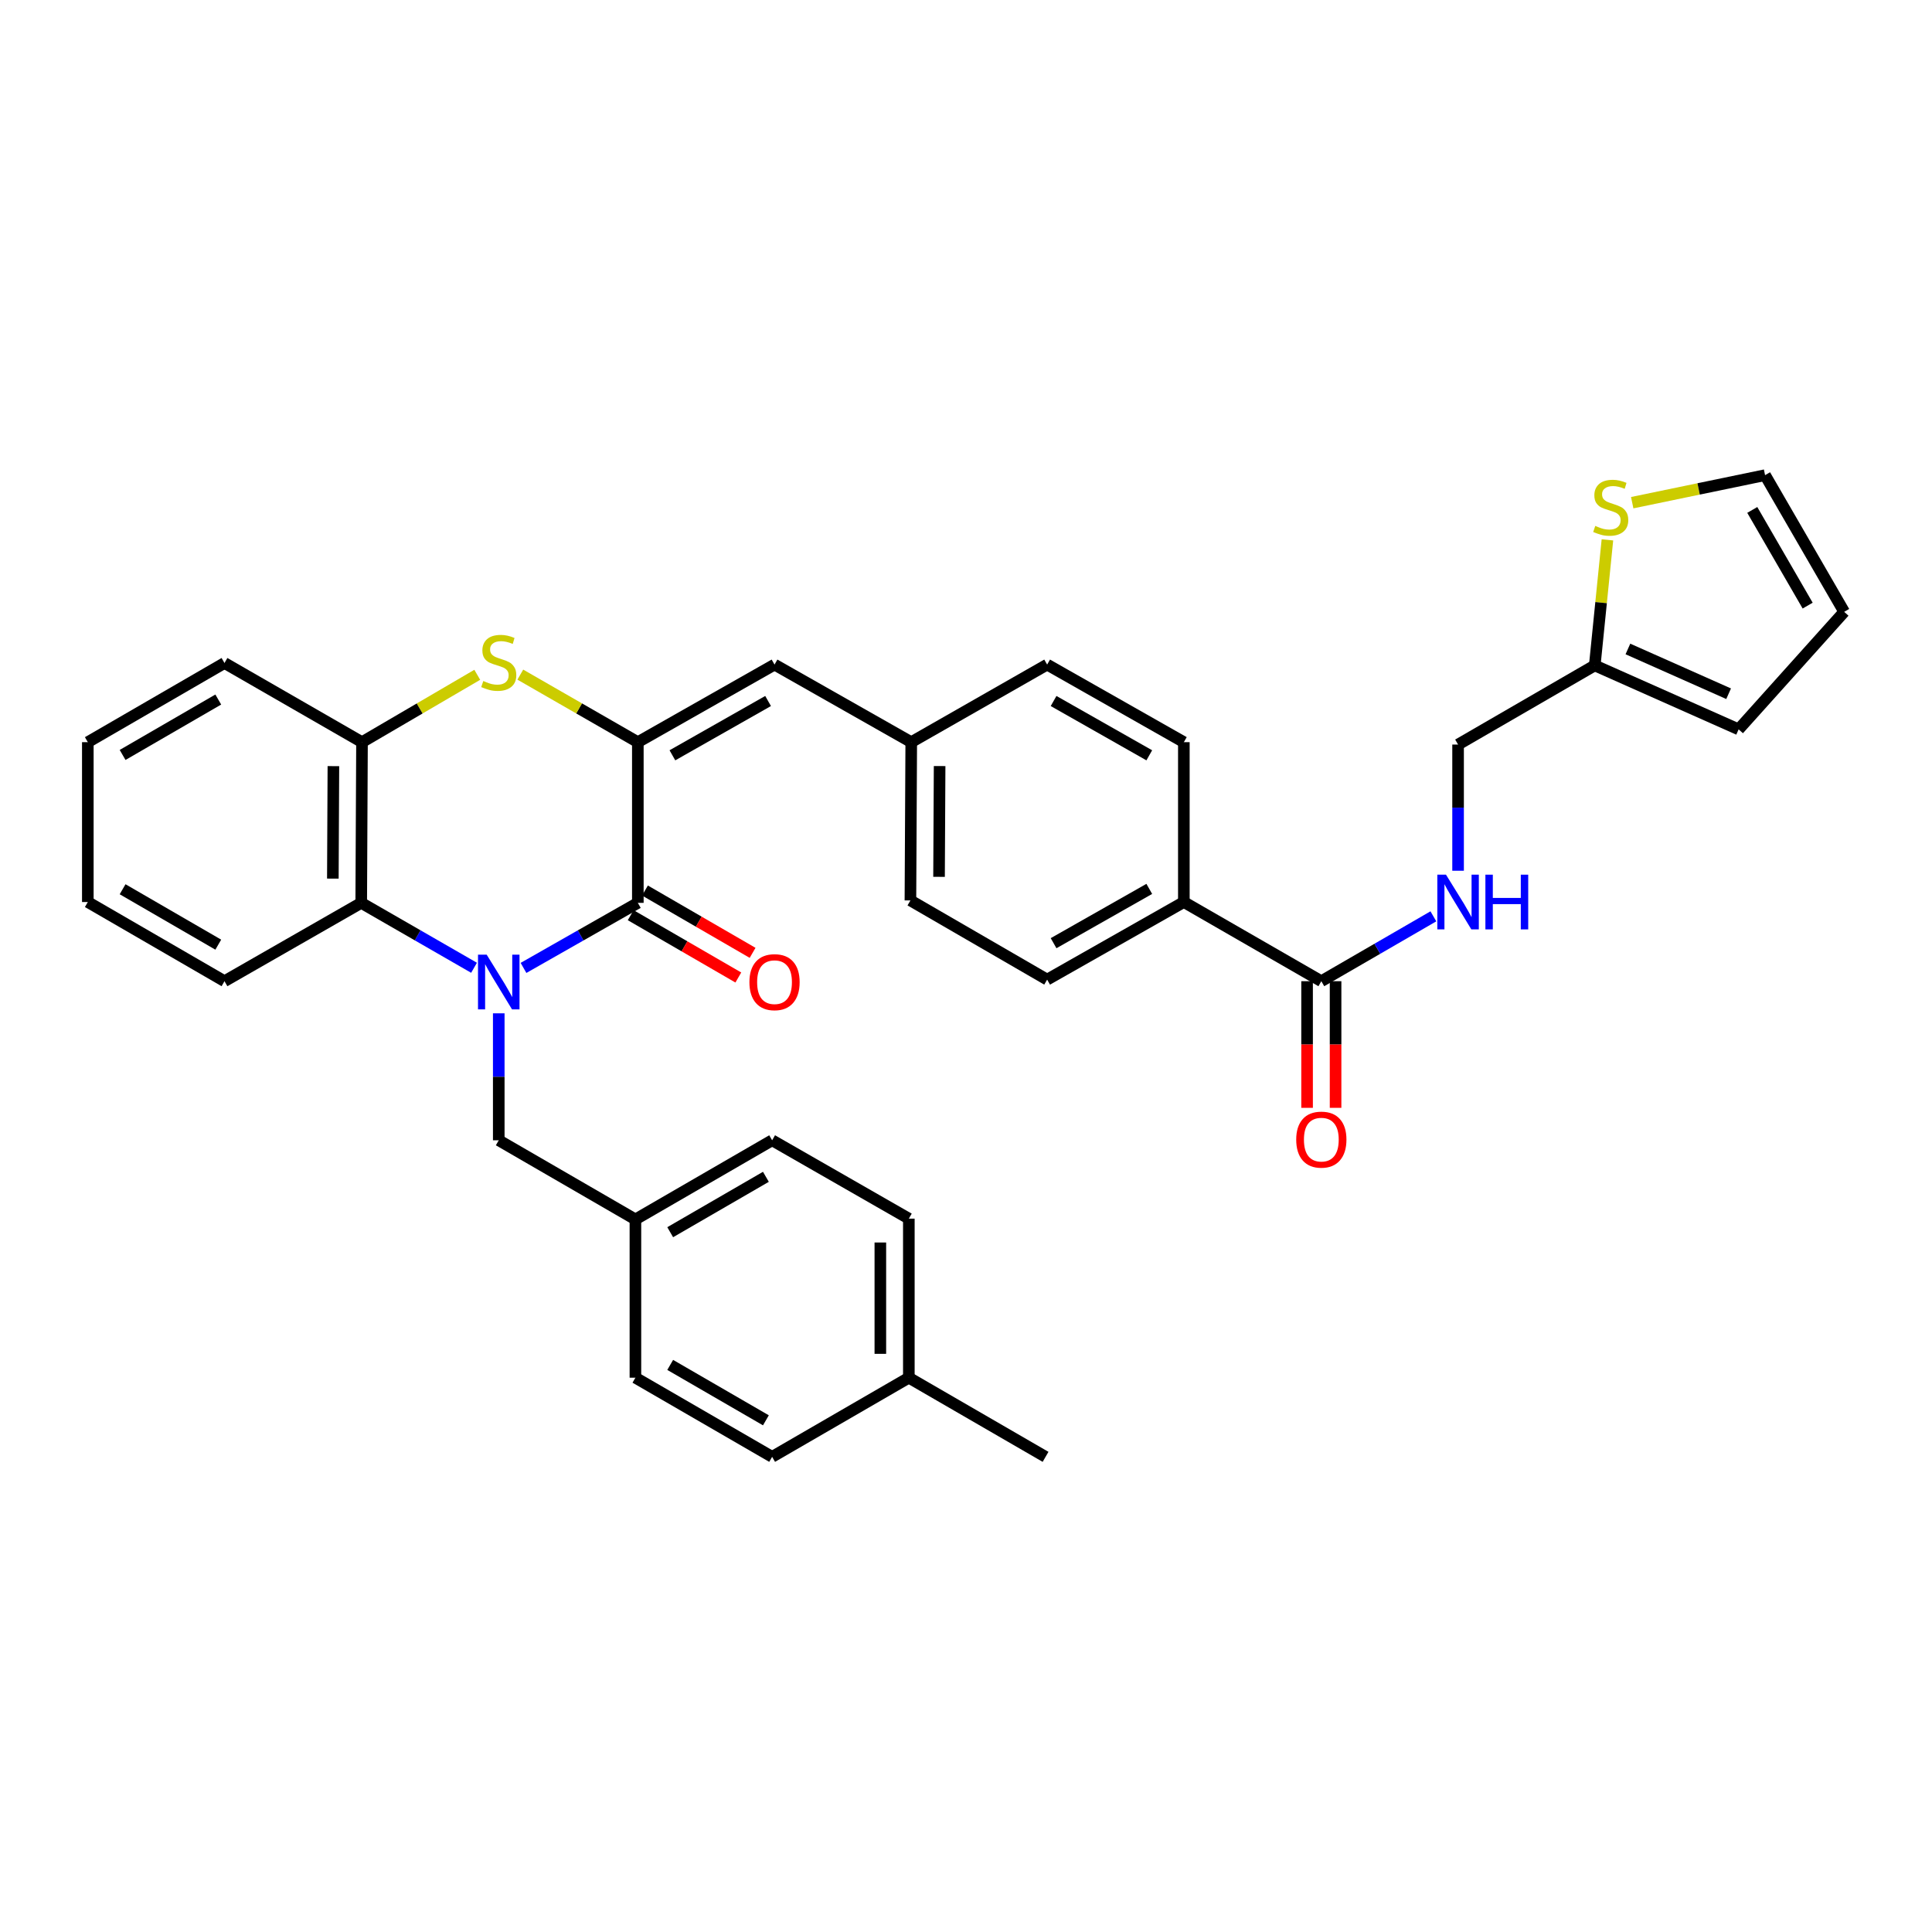 <?xml version='1.0' encoding='iso-8859-1'?>
<svg version='1.1' baseProfile='full'
              xmlns='http://www.w3.org/2000/svg'
                      xmlns:rdkit='http://www.rdkit.org/xml'
                      xmlns:xlink='http://www.w3.org/1999/xlink'
                  xml:space='preserve'
width='1000px' height='1000px' viewBox='0 0 1000 1000'>
<!-- END OF HEADER -->
<rect style='opacity:1.0;fill:#FFFFFF;stroke:none' width='1000' height='1000' x='0' y='0'> </rect>
<path class='bond-0' d='M 270.966,500.993 L 300.554,484.155' style='fill:none;fill-rule:evenodd;stroke:#0000FF;stroke-width:6px;stroke-linecap:butt;stroke-linejoin:miter;stroke-opacity:1' />
<path class='bond-0' d='M 300.554,484.155 L 330.143,467.317' style='fill:none;fill-rule:evenodd;stroke:#000000;stroke-width:6px;stroke-linecap:butt;stroke-linejoin:miter;stroke-opacity:1' />
<path class='bond-3' d='M 245.362,500.921 L 216.167,484.119' style='fill:none;fill-rule:evenodd;stroke:#0000FF;stroke-width:6px;stroke-linecap:butt;stroke-linejoin:miter;stroke-opacity:1' />
<path class='bond-3' d='M 216.167,484.119 L 186.971,467.317' style='fill:none;fill-rule:evenodd;stroke:#000000;stroke-width:6px;stroke-linecap:butt;stroke-linejoin:miter;stroke-opacity:1' />
<path class='bond-7' d='M 258.155,524.492 L 258.155,557.351' style='fill:none;fill-rule:evenodd;stroke:#0000FF;stroke-width:6px;stroke-linecap:butt;stroke-linejoin:miter;stroke-opacity:1' />
<path class='bond-7' d='M 258.155,557.351 L 258.155,590.209' style='fill:none;fill-rule:evenodd;stroke:#000000;stroke-width:6px;stroke-linecap:butt;stroke-linejoin:miter;stroke-opacity:1' />
<path class='bond-1' d='M 330.143,467.317 L 330.143,384.145' style='fill:none;fill-rule:evenodd;stroke:#000000;stroke-width:6px;stroke-linecap:butt;stroke-linejoin:miter;stroke-opacity:1' />
<path class='bond-11' d='M 326.447,473.698 L 354.301,489.826' style='fill:none;fill-rule:evenodd;stroke:#000000;stroke-width:6px;stroke-linecap:butt;stroke-linejoin:miter;stroke-opacity:1' />
<path class='bond-11' d='M 354.301,489.826 L 382.154,505.954' style='fill:none;fill-rule:evenodd;stroke:#FF0000;stroke-width:6px;stroke-linecap:butt;stroke-linejoin:miter;stroke-opacity:1' />
<path class='bond-11' d='M 333.838,460.935 L 361.691,477.063' style='fill:none;fill-rule:evenodd;stroke:#000000;stroke-width:6px;stroke-linecap:butt;stroke-linejoin:miter;stroke-opacity:1' />
<path class='bond-11' d='M 361.691,477.063 L 389.544,493.191' style='fill:none;fill-rule:evenodd;stroke:#FF0000;stroke-width:6px;stroke-linecap:butt;stroke-linejoin:miter;stroke-opacity:1' />
<path class='bond-5' d='M 330.143,384.145 L 400.893,343.989' style='fill:none;fill-rule:evenodd;stroke:#000000;stroke-width:6px;stroke-linecap:butt;stroke-linejoin:miter;stroke-opacity:1' />
<path class='bond-5' d='M 348.035,390.948 L 397.56,362.839' style='fill:none;fill-rule:evenodd;stroke:#000000;stroke-width:6px;stroke-linecap:butt;stroke-linejoin:miter;stroke-opacity:1' />
<path class='bond-34' d='M 330.143,384.145 L 299.727,366.663' style='fill:none;fill-rule:evenodd;stroke:#000000;stroke-width:6px;stroke-linecap:butt;stroke-linejoin:miter;stroke-opacity:1' />
<path class='bond-34' d='M 299.727,366.663 L 269.311,349.181' style='fill:none;fill-rule:evenodd;stroke:#CCCC00;stroke-width:6px;stroke-linecap:butt;stroke-linejoin:miter;stroke-opacity:1' />
<path class='bond-2' d='M 247.026,349.275 L 217.199,366.71' style='fill:none;fill-rule:evenodd;stroke:#CCCC00;stroke-width:6px;stroke-linecap:butt;stroke-linejoin:miter;stroke-opacity:1' />
<path class='bond-2' d='M 217.199,366.71 L 187.372,384.145' style='fill:none;fill-rule:evenodd;stroke:#000000;stroke-width:6px;stroke-linecap:butt;stroke-linejoin:miter;stroke-opacity:1' />
<path class='bond-4' d='M 186.971,467.317 L 187.372,384.145' style='fill:none;fill-rule:evenodd;stroke:#000000;stroke-width:6px;stroke-linecap:butt;stroke-linejoin:miter;stroke-opacity:1' />
<path class='bond-4' d='M 172.283,454.77 L 172.564,396.55' style='fill:none;fill-rule:evenodd;stroke:#000000;stroke-width:6px;stroke-linecap:butt;stroke-linejoin:miter;stroke-opacity:1' />
<path class='bond-29' d='M 186.971,467.317 L 116.196,507.866' style='fill:none;fill-rule:evenodd;stroke:#000000;stroke-width:6px;stroke-linecap:butt;stroke-linejoin:miter;stroke-opacity:1' />
<path class='bond-30' d='M 187.372,384.145 L 116.196,343.17' style='fill:none;fill-rule:evenodd;stroke:#000000;stroke-width:6px;stroke-linecap:butt;stroke-linejoin:miter;stroke-opacity:1' />
<path class='bond-17' d='M 400.893,343.989 L 471.659,384.145' style='fill:none;fill-rule:evenodd;stroke:#000000;stroke-width:6px;stroke-linecap:butt;stroke-linejoin:miter;stroke-opacity:1' />
<path class='bond-6' d='M 683.917,507.866 L 612.758,466.89' style='fill:none;fill-rule:evenodd;stroke:#000000;stroke-width:6px;stroke-linecap:butt;stroke-linejoin:miter;stroke-opacity:1' />
<path class='bond-8' d='M 683.917,507.866 L 712.916,491.079' style='fill:none;fill-rule:evenodd;stroke:#000000;stroke-width:6px;stroke-linecap:butt;stroke-linejoin:miter;stroke-opacity:1' />
<path class='bond-8' d='M 712.916,491.079 L 741.915,474.291' style='fill:none;fill-rule:evenodd;stroke:#0000FF;stroke-width:6px;stroke-linecap:butt;stroke-linejoin:miter;stroke-opacity:1' />
<path class='bond-14' d='M 676.543,507.866 L 676.543,540.641' style='fill:none;fill-rule:evenodd;stroke:#000000;stroke-width:6px;stroke-linecap:butt;stroke-linejoin:miter;stroke-opacity:1' />
<path class='bond-14' d='M 676.543,540.641 L 676.543,573.415' style='fill:none;fill-rule:evenodd;stroke:#FF0000;stroke-width:6px;stroke-linecap:butt;stroke-linejoin:miter;stroke-opacity:1' />
<path class='bond-14' d='M 691.291,507.866 L 691.291,540.641' style='fill:none;fill-rule:evenodd;stroke:#000000;stroke-width:6px;stroke-linecap:butt;stroke-linejoin:miter;stroke-opacity:1' />
<path class='bond-14' d='M 691.291,540.641 L 691.291,573.415' style='fill:none;fill-rule:evenodd;stroke:#FF0000;stroke-width:6px;stroke-linecap:butt;stroke-linejoin:miter;stroke-opacity:1' />
<path class='bond-21' d='M 258.155,590.209 L 328.889,631.168' style='fill:none;fill-rule:evenodd;stroke:#000000;stroke-width:6px;stroke-linecap:butt;stroke-linejoin:miter;stroke-opacity:1' />
<path class='bond-18' d='M 754.7,450.693 L 754.7,418.038' style='fill:none;fill-rule:evenodd;stroke:#0000FF;stroke-width:6px;stroke-linecap:butt;stroke-linejoin:miter;stroke-opacity:1' />
<path class='bond-18' d='M 754.7,418.038 L 754.7,385.382' style='fill:none;fill-rule:evenodd;stroke:#000000;stroke-width:6px;stroke-linecap:butt;stroke-linejoin:miter;stroke-opacity:1' />
<path class='bond-9' d='M 832,279.428 L 828.721,311.922' style='fill:none;fill-rule:evenodd;stroke:#CCCC00;stroke-width:6px;stroke-linecap:butt;stroke-linejoin:miter;stroke-opacity:1' />
<path class='bond-9' d='M 828.721,311.922 L 825.442,344.415' style='fill:none;fill-rule:evenodd;stroke:#000000;stroke-width:6px;stroke-linecap:butt;stroke-linejoin:miter;stroke-opacity:1' />
<path class='bond-13' d='M 844.829,260.186 L 879.212,253.062' style='fill:none;fill-rule:evenodd;stroke:#CCCC00;stroke-width:6px;stroke-linecap:butt;stroke-linejoin:miter;stroke-opacity:1' />
<path class='bond-13' d='M 879.212,253.062 L 913.595,245.939' style='fill:none;fill-rule:evenodd;stroke:#000000;stroke-width:6px;stroke-linecap:butt;stroke-linejoin:miter;stroke-opacity:1' />
<path class='bond-10' d='M 825.442,344.415 L 754.7,385.382' style='fill:none;fill-rule:evenodd;stroke:#000000;stroke-width:6px;stroke-linecap:butt;stroke-linejoin:miter;stroke-opacity:1' />
<path class='bond-15' d='M 825.442,344.415 L 899.912,377.517' style='fill:none;fill-rule:evenodd;stroke:#000000;stroke-width:6px;stroke-linecap:butt;stroke-linejoin:miter;stroke-opacity:1' />
<path class='bond-15' d='M 842.603,335.904 L 894.732,359.075' style='fill:none;fill-rule:evenodd;stroke:#000000;stroke-width:6px;stroke-linecap:butt;stroke-linejoin:miter;stroke-opacity:1' />
<path class='bond-12' d='M 612.758,466.89 L 541.999,507.046' style='fill:none;fill-rule:evenodd;stroke:#000000;stroke-width:6px;stroke-linecap:butt;stroke-linejoin:miter;stroke-opacity:1' />
<path class='bond-12' d='M 594.865,460.087 L 545.334,488.196' style='fill:none;fill-rule:evenodd;stroke:#000000;stroke-width:6px;stroke-linecap:butt;stroke-linejoin:miter;stroke-opacity:1' />
<path class='bond-37' d='M 612.758,466.89 L 612.758,384.145' style='fill:none;fill-rule:evenodd;stroke:#000000;stroke-width:6px;stroke-linecap:butt;stroke-linejoin:miter;stroke-opacity:1' />
<path class='bond-38' d='M 913.595,245.939 L 954.545,316.689' style='fill:none;fill-rule:evenodd;stroke:#000000;stroke-width:6px;stroke-linecap:butt;stroke-linejoin:miter;stroke-opacity:1' />
<path class='bond-38' d='M 906.973,263.939 L 935.639,313.464' style='fill:none;fill-rule:evenodd;stroke:#000000;stroke-width:6px;stroke-linecap:butt;stroke-linejoin:miter;stroke-opacity:1' />
<path class='bond-16' d='M 899.912,377.517 L 954.545,316.689' style='fill:none;fill-rule:evenodd;stroke:#000000;stroke-width:6px;stroke-linecap:butt;stroke-linejoin:miter;stroke-opacity:1' />
<path class='bond-22' d='M 471.659,384.145 L 541.999,343.989' style='fill:none;fill-rule:evenodd;stroke:#000000;stroke-width:6px;stroke-linecap:butt;stroke-linejoin:miter;stroke-opacity:1' />
<path class='bond-23' d='M 471.659,384.145 L 471.233,466.063' style='fill:none;fill-rule:evenodd;stroke:#000000;stroke-width:6px;stroke-linecap:butt;stroke-linejoin:miter;stroke-opacity:1' />
<path class='bond-23' d='M 486.343,396.51 L 486.045,453.852' style='fill:none;fill-rule:evenodd;stroke:#000000;stroke-width:6px;stroke-linecap:butt;stroke-linejoin:miter;stroke-opacity:1' />
<path class='bond-19' d='M 541.999,507.046 L 471.233,466.063' style='fill:none;fill-rule:evenodd;stroke:#000000;stroke-width:6px;stroke-linecap:butt;stroke-linejoin:miter;stroke-opacity:1' />
<path class='bond-20' d='M 612.758,384.145 L 541.999,343.989' style='fill:none;fill-rule:evenodd;stroke:#000000;stroke-width:6px;stroke-linecap:butt;stroke-linejoin:miter;stroke-opacity:1' />
<path class='bond-20' d='M 594.865,390.948 L 545.334,362.839' style='fill:none;fill-rule:evenodd;stroke:#000000;stroke-width:6px;stroke-linecap:butt;stroke-linejoin:miter;stroke-opacity:1' />
<path class='bond-25' d='M 328.889,631.168 L 328.889,713.094' style='fill:none;fill-rule:evenodd;stroke:#000000;stroke-width:6px;stroke-linecap:butt;stroke-linejoin:miter;stroke-opacity:1' />
<path class='bond-26' d='M 328.889,631.168 L 399.655,590.209' style='fill:none;fill-rule:evenodd;stroke:#000000;stroke-width:6px;stroke-linecap:butt;stroke-linejoin:miter;stroke-opacity:1' />
<path class='bond-26' d='M 346.892,637.789 L 396.428,609.117' style='fill:none;fill-rule:evenodd;stroke:#000000;stroke-width:6px;stroke-linecap:butt;stroke-linejoin:miter;stroke-opacity:1' />
<path class='bond-24' d='M 470.414,713.094 L 470.414,630.767' style='fill:none;fill-rule:evenodd;stroke:#000000;stroke-width:6px;stroke-linecap:butt;stroke-linejoin:miter;stroke-opacity:1' />
<path class='bond-24' d='M 455.665,700.745 L 455.665,643.116' style='fill:none;fill-rule:evenodd;stroke:#000000;stroke-width:6px;stroke-linecap:butt;stroke-linejoin:miter;stroke-opacity:1' />
<path class='bond-31' d='M 470.414,713.094 L 541.18,754.061' style='fill:none;fill-rule:evenodd;stroke:#000000;stroke-width:6px;stroke-linecap:butt;stroke-linejoin:miter;stroke-opacity:1' />
<path class='bond-35' d='M 470.414,713.094 L 399.655,754.061' style='fill:none;fill-rule:evenodd;stroke:#000000;stroke-width:6px;stroke-linecap:butt;stroke-linejoin:miter;stroke-opacity:1' />
<path class='bond-28' d='M 328.889,713.094 L 399.655,754.061' style='fill:none;fill-rule:evenodd;stroke:#000000;stroke-width:6px;stroke-linecap:butt;stroke-linejoin:miter;stroke-opacity:1' />
<path class='bond-28' d='M 346.893,706.475 L 396.429,735.152' style='fill:none;fill-rule:evenodd;stroke:#000000;stroke-width:6px;stroke-linecap:butt;stroke-linejoin:miter;stroke-opacity:1' />
<path class='bond-27' d='M 399.655,590.209 L 470.414,630.767' style='fill:none;fill-rule:evenodd;stroke:#000000;stroke-width:6px;stroke-linecap:butt;stroke-linejoin:miter;stroke-opacity:1' />
<path class='bond-32' d='M 116.196,507.866 L 45.455,466.89' style='fill:none;fill-rule:evenodd;stroke:#000000;stroke-width:6px;stroke-linecap:butt;stroke-linejoin:miter;stroke-opacity:1' />
<path class='bond-32' d='M 112.977,488.957 L 63.458,460.275' style='fill:none;fill-rule:evenodd;stroke:#000000;stroke-width:6px;stroke-linecap:butt;stroke-linejoin:miter;stroke-opacity:1' />
<path class='bond-36' d='M 116.196,343.17 L 45.455,384.145' style='fill:none;fill-rule:evenodd;stroke:#000000;stroke-width:6px;stroke-linecap:butt;stroke-linejoin:miter;stroke-opacity:1' />
<path class='bond-36' d='M 112.977,362.078 L 63.458,390.761' style='fill:none;fill-rule:evenodd;stroke:#000000;stroke-width:6px;stroke-linecap:butt;stroke-linejoin:miter;stroke-opacity:1' />
<path class='bond-33' d='M 45.455,466.89 L 45.455,384.145' style='fill:none;fill-rule:evenodd;stroke:#000000;stroke-width:6px;stroke-linecap:butt;stroke-linejoin:miter;stroke-opacity:1' />
<path  class='atom-0' d='M 251.895 494.124
L 261.175 509.124
Q 262.095 510.604, 263.575 513.284
Q 265.055 515.964, 265.135 516.124
L 265.135 494.124
L 268.895 494.124
L 268.895 522.444
L 265.015 522.444
L 255.055 506.044
Q 253.895 504.124, 252.655 501.924
Q 251.455 499.724, 251.095 499.044
L 251.095 522.444
L 247.415 522.444
L 247.415 494.124
L 251.895 494.124
' fill='#0000FF'/>
<path  class='atom-3' d='M 250.155 352.489
Q 250.475 352.609, 251.795 353.169
Q 253.115 353.729, 254.555 354.089
Q 256.035 354.409, 257.475 354.409
Q 260.155 354.409, 261.715 353.129
Q 263.275 351.809, 263.275 349.529
Q 263.275 347.969, 262.475 347.009
Q 261.715 346.049, 260.515 345.529
Q 259.315 345.009, 257.315 344.409
Q 254.795 343.649, 253.275 342.929
Q 251.795 342.209, 250.715 340.689
Q 249.675 339.169, 249.675 336.609
Q 249.675 333.049, 252.075 330.849
Q 254.515 328.649, 259.315 328.649
Q 262.595 328.649, 266.315 330.209
L 265.395 333.289
Q 261.995 331.889, 259.435 331.889
Q 256.675 331.889, 255.155 333.049
Q 253.635 334.169, 253.675 336.129
Q 253.675 337.649, 254.435 338.569
Q 255.235 339.489, 256.355 340.009
Q 257.515 340.529, 259.435 341.129
Q 261.995 341.929, 263.515 342.729
Q 265.035 343.529, 266.115 345.169
Q 267.235 346.769, 267.235 349.529
Q 267.235 353.449, 264.595 355.569
Q 261.995 357.649, 257.635 357.649
Q 255.115 357.649, 253.195 357.089
Q 251.315 356.569, 249.075 355.649
L 250.155 352.489
' fill='#CCCC00'/>
<path  class='atom-9' d='M 748.44 452.73
L 757.72 467.73
Q 758.64 469.21, 760.12 471.89
Q 761.6 474.57, 761.68 474.73
L 761.68 452.73
L 765.44 452.73
L 765.44 481.05
L 761.56 481.05
L 751.6 464.65
Q 750.44 462.73, 749.2 460.53
Q 748 458.33, 747.64 457.65
L 747.64 481.05
L 743.96 481.05
L 743.96 452.73
L 748.44 452.73
' fill='#0000FF'/>
<path  class='atom-9' d='M 768.84 452.73
L 772.68 452.73
L 772.68 464.77
L 787.16 464.77
L 787.16 452.73
L 791 452.73
L 791 481.05
L 787.16 481.05
L 787.16 467.97
L 772.68 467.97
L 772.68 481.05
L 768.84 481.05
L 768.84 452.73
' fill='#0000FF'/>
<path  class='atom-10' d='M 825.709 272.21
Q 826.029 272.33, 827.349 272.89
Q 828.669 273.45, 830.109 273.81
Q 831.589 274.13, 833.029 274.13
Q 835.709 274.13, 837.269 272.85
Q 838.829 271.53, 838.829 269.25
Q 838.829 267.69, 838.029 266.73
Q 837.269 265.77, 836.069 265.25
Q 834.869 264.73, 832.869 264.13
Q 830.349 263.37, 828.829 262.65
Q 827.349 261.93, 826.269 260.41
Q 825.229 258.89, 825.229 256.33
Q 825.229 252.77, 827.629 250.57
Q 830.069 248.37, 834.869 248.37
Q 838.149 248.37, 841.869 249.93
L 840.949 253.01
Q 837.549 251.61, 834.989 251.61
Q 832.229 251.61, 830.709 252.77
Q 829.189 253.89, 829.229 255.85
Q 829.229 257.37, 829.989 258.29
Q 830.789 259.21, 831.909 259.73
Q 833.069 260.25, 834.989 260.85
Q 837.549 261.65, 839.069 262.45
Q 840.589 263.25, 841.669 264.89
Q 842.789 266.49, 842.789 269.25
Q 842.789 273.17, 840.149 275.29
Q 837.549 277.37, 833.189 277.37
Q 830.669 277.37, 828.749 276.81
Q 826.869 276.29, 824.629 275.37
L 825.709 272.21
' fill='#CCCC00'/>
<path  class='atom-12' d='M 387.893 508.364
Q 387.893 501.564, 391.253 497.764
Q 394.613 493.964, 400.893 493.964
Q 407.173 493.964, 410.533 497.764
Q 413.893 501.564, 413.893 508.364
Q 413.893 515.244, 410.493 519.164
Q 407.093 523.044, 400.893 523.044
Q 394.653 523.044, 391.253 519.164
Q 387.893 515.284, 387.893 508.364
M 400.893 519.844
Q 405.213 519.844, 407.533 516.964
Q 409.893 514.044, 409.893 508.364
Q 409.893 502.804, 407.533 500.004
Q 405.213 497.164, 400.893 497.164
Q 396.573 497.164, 394.213 499.964
Q 391.893 502.764, 391.893 508.364
Q 391.893 514.084, 394.213 516.964
Q 396.573 519.844, 400.893 519.844
' fill='#FF0000'/>
<path  class='atom-15' d='M 670.917 589.863
Q 670.917 583.063, 674.277 579.263
Q 677.637 575.463, 683.917 575.463
Q 690.197 575.463, 693.557 579.263
Q 696.917 583.063, 696.917 589.863
Q 696.917 596.743, 693.517 600.663
Q 690.117 604.543, 683.917 604.543
Q 677.677 604.543, 674.277 600.663
Q 670.917 596.783, 670.917 589.863
M 683.917 601.343
Q 688.237 601.343, 690.557 598.463
Q 692.917 595.543, 692.917 589.863
Q 692.917 584.303, 690.557 581.503
Q 688.237 578.663, 683.917 578.663
Q 679.597 578.663, 677.237 581.463
Q 674.917 584.263, 674.917 589.863
Q 674.917 595.583, 677.237 598.463
Q 679.597 601.343, 683.917 601.343
' fill='#FF0000'/>
</svg>

